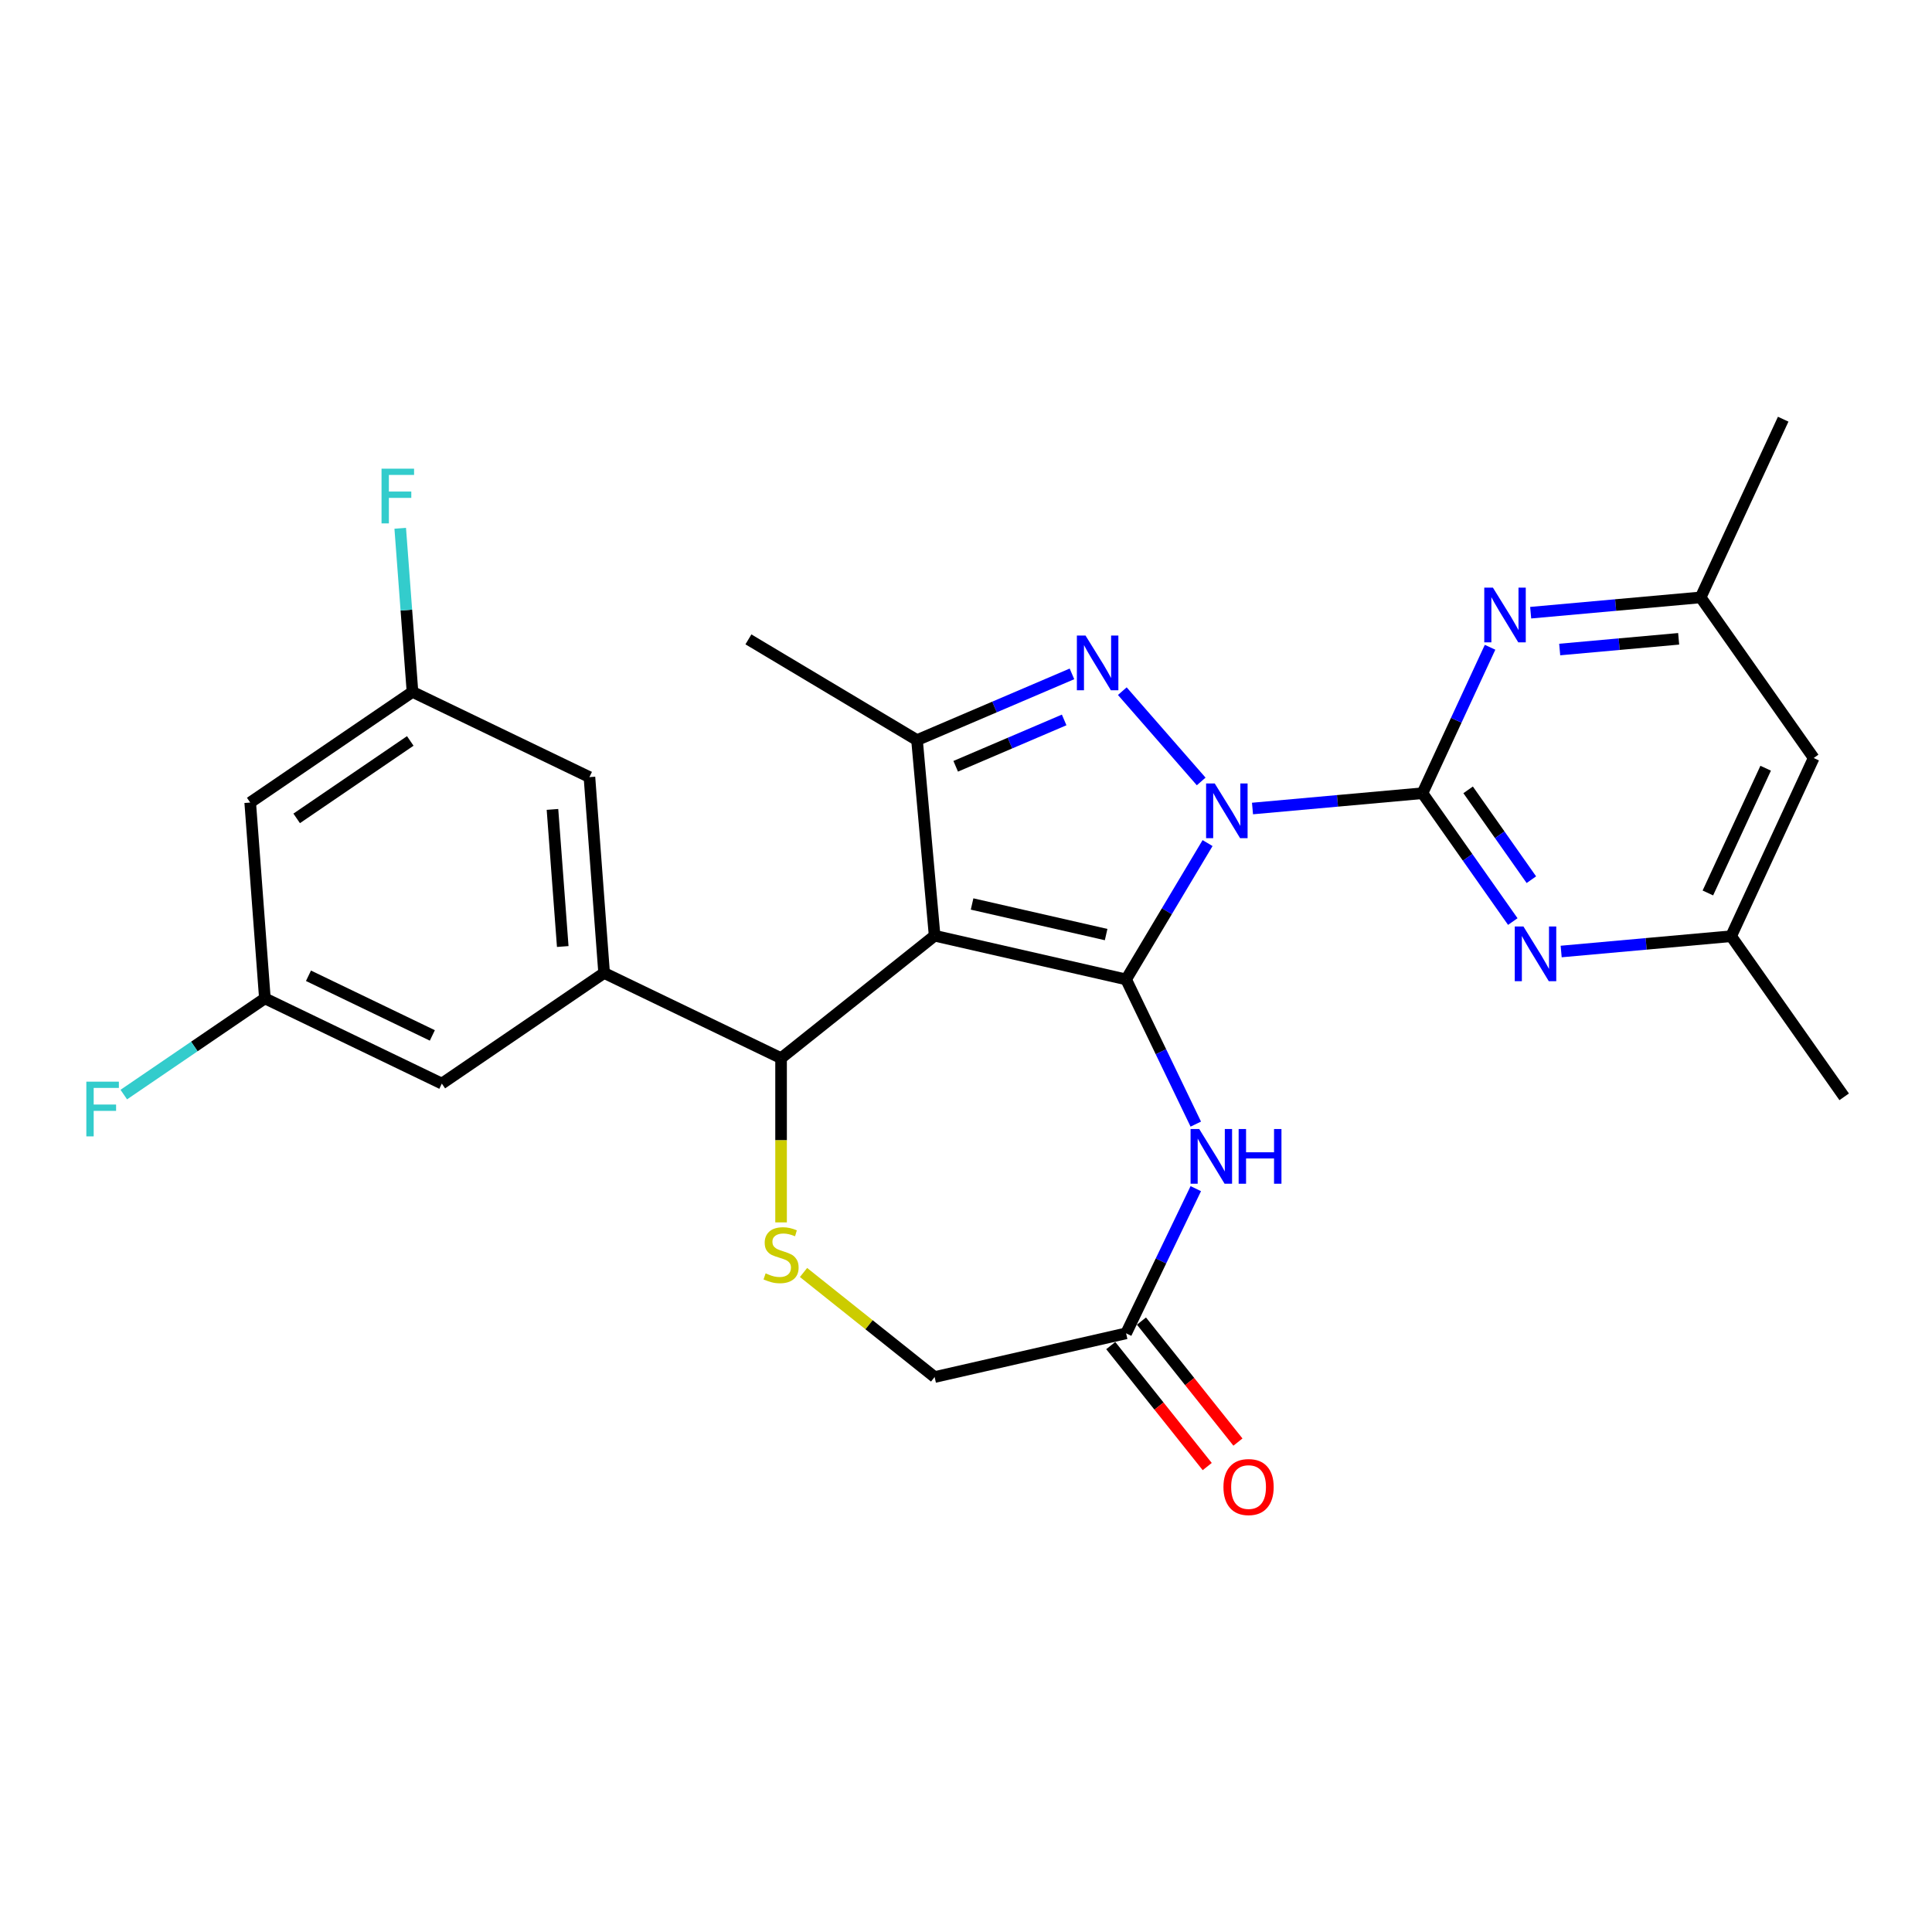 <?xml version='1.0' encoding='iso-8859-1'?>
<svg version='1.1' baseProfile='full'
              xmlns='http://www.w3.org/2000/svg'
                      xmlns:rdkit='http://www.rdkit.org/xml'
                      xmlns:xlink='http://www.w3.org/1999/xlink'
                  xml:space='preserve'
width='1000px' height='1000px' viewBox='0 0 1000 1000'>
<!-- END OF HEADER -->
<rect style='opacity:1.0;fill:#FFFFFF;stroke:none' width='1000' height='1000' x='0' y='0'> </rect>
<path class='bond-0' d='M 625.034,436.38 L 603.953,471.664' style='fill:none;fill-rule:evenodd;stroke:#0000FF;stroke-width:6px;stroke-linecap:butt;stroke-linejoin:miter;stroke-opacity:1' />
<path class='bond-0' d='M 603.953,471.664 L 582.872,506.948' style='fill:none;fill-rule:evenodd;stroke:#000000;stroke-width:6px;stroke-linecap:butt;stroke-linejoin:miter;stroke-opacity:1' />
<path class='bond-2' d='M 621.731,404.477 L 580.904,357.747' style='fill:none;fill-rule:evenodd;stroke:#0000FF;stroke-width:6px;stroke-linecap:butt;stroke-linejoin:miter;stroke-opacity:1' />
<path class='bond-3' d='M 648.294,418.484 L 692.278,414.525' style='fill:none;fill-rule:evenodd;stroke:#0000FF;stroke-width:6px;stroke-linecap:butt;stroke-linejoin:miter;stroke-opacity:1' />
<path class='bond-3' d='M 692.278,414.525 L 736.262,410.566' style='fill:none;fill-rule:evenodd;stroke:#000000;stroke-width:6px;stroke-linecap:butt;stroke-linejoin:miter;stroke-opacity:1' />
<path class='bond-1' d='M 582.872,506.948 L 483.761,484.327' style='fill:none;fill-rule:evenodd;stroke:#000000;stroke-width:6px;stroke-linecap:butt;stroke-linejoin:miter;stroke-opacity:1' />
<path class='bond-1' d='M 572.529,483.733 L 503.152,467.898' style='fill:none;fill-rule:evenodd;stroke:#000000;stroke-width:6px;stroke-linecap:butt;stroke-linejoin:miter;stroke-opacity:1' />
<path class='bond-5' d='M 582.872,506.948 L 600.904,544.393' style='fill:none;fill-rule:evenodd;stroke:#000000;stroke-width:6px;stroke-linecap:butt;stroke-linejoin:miter;stroke-opacity:1' />
<path class='bond-5' d='M 600.904,544.393 L 618.937,581.838' style='fill:none;fill-rule:evenodd;stroke:#0000FF;stroke-width:6px;stroke-linecap:butt;stroke-linejoin:miter;stroke-opacity:1' />
<path class='bond-6' d='M 483.761,484.327 L 404.281,547.71' style='fill:none;fill-rule:evenodd;stroke:#000000;stroke-width:6px;stroke-linecap:butt;stroke-linejoin:miter;stroke-opacity:1' />
<path class='bond-27' d='M 483.761,484.327 L 474.649,383.077' style='fill:none;fill-rule:evenodd;stroke:#000000;stroke-width:6px;stroke-linecap:butt;stroke-linejoin:miter;stroke-opacity:1' />
<path class='bond-4' d='M 554.846,348.799 L 514.747,365.938' style='fill:none;fill-rule:evenodd;stroke:#0000FF;stroke-width:6px;stroke-linecap:butt;stroke-linejoin:miter;stroke-opacity:1' />
<path class='bond-4' d='M 514.747,365.938 L 474.649,383.077' style='fill:none;fill-rule:evenodd;stroke:#000000;stroke-width:6px;stroke-linecap:butt;stroke-linejoin:miter;stroke-opacity:1' />
<path class='bond-4' d='M 550.807,372.637 L 522.738,384.634' style='fill:none;fill-rule:evenodd;stroke:#0000FF;stroke-width:6px;stroke-linecap:butt;stroke-linejoin:miter;stroke-opacity:1' />
<path class='bond-4' d='M 522.738,384.634 L 494.669,396.631' style='fill:none;fill-rule:evenodd;stroke:#000000;stroke-width:6px;stroke-linecap:butt;stroke-linejoin:miter;stroke-opacity:1' />
<path class='bond-7' d='M 736.262,410.566 L 759.642,443.78' style='fill:none;fill-rule:evenodd;stroke:#000000;stroke-width:6px;stroke-linecap:butt;stroke-linejoin:miter;stroke-opacity:1' />
<path class='bond-7' d='M 759.642,443.78 L 783.022,476.993' style='fill:none;fill-rule:evenodd;stroke:#0000FF;stroke-width:6px;stroke-linecap:butt;stroke-linejoin:miter;stroke-opacity:1' />
<path class='bond-7' d='M 759.902,408.827 L 776.268,432.077' style='fill:none;fill-rule:evenodd;stroke:#000000;stroke-width:6px;stroke-linecap:butt;stroke-linejoin:miter;stroke-opacity:1' />
<path class='bond-7' d='M 776.268,432.077 L 792.634,455.326' style='fill:none;fill-rule:evenodd;stroke:#0000FF;stroke-width:6px;stroke-linecap:butt;stroke-linejoin:miter;stroke-opacity:1' />
<path class='bond-8' d='M 736.262,410.566 L 753.76,372.796' style='fill:none;fill-rule:evenodd;stroke:#000000;stroke-width:6px;stroke-linecap:butt;stroke-linejoin:miter;stroke-opacity:1' />
<path class='bond-8' d='M 753.76,372.796 L 771.258,335.027' style='fill:none;fill-rule:evenodd;stroke:#0000FF;stroke-width:6px;stroke-linecap:butt;stroke-linejoin:miter;stroke-opacity:1' />
<path class='bond-24' d='M 474.649,383.077 L 387.38,330.936' style='fill:none;fill-rule:evenodd;stroke:#000000;stroke-width:6px;stroke-linecap:butt;stroke-linejoin:miter;stroke-opacity:1' />
<path class='bond-11' d='M 618.937,615.241 L 600.904,652.686' style='fill:none;fill-rule:evenodd;stroke:#0000FF;stroke-width:6px;stroke-linecap:butt;stroke-linejoin:miter;stroke-opacity:1' />
<path class='bond-11' d='M 600.904,652.686 L 582.872,690.131' style='fill:none;fill-rule:evenodd;stroke:#000000;stroke-width:6px;stroke-linecap:butt;stroke-linejoin:miter;stroke-opacity:1' />
<path class='bond-9' d='M 404.281,547.71 L 404.281,590.209' style='fill:none;fill-rule:evenodd;stroke:#000000;stroke-width:6px;stroke-linecap:butt;stroke-linejoin:miter;stroke-opacity:1' />
<path class='bond-9' d='M 404.281,590.209 L 404.281,632.708' style='fill:none;fill-rule:evenodd;stroke:#CCCC00;stroke-width:6px;stroke-linecap:butt;stroke-linejoin:miter;stroke-opacity:1' />
<path class='bond-10' d='M 404.281,547.71 L 312.689,503.602' style='fill:none;fill-rule:evenodd;stroke:#000000;stroke-width:6px;stroke-linecap:butt;stroke-linejoin:miter;stroke-opacity:1' />
<path class='bond-15' d='M 808.06,492.5 L 852.045,488.541' style='fill:none;fill-rule:evenodd;stroke:#0000FF;stroke-width:6px;stroke-linecap:butt;stroke-linejoin:miter;stroke-opacity:1' />
<path class='bond-15' d='M 852.045,488.541 L 896.029,484.582' style='fill:none;fill-rule:evenodd;stroke:#000000;stroke-width:6px;stroke-linecap:butt;stroke-linejoin:miter;stroke-opacity:1' />
<path class='bond-14' d='M 792.277,317.13 L 836.261,313.171' style='fill:none;fill-rule:evenodd;stroke:#0000FF;stroke-width:6px;stroke-linecap:butt;stroke-linejoin:miter;stroke-opacity:1' />
<path class='bond-14' d='M 836.261,313.171 L 880.245,309.212' style='fill:none;fill-rule:evenodd;stroke:#000000;stroke-width:6px;stroke-linecap:butt;stroke-linejoin:miter;stroke-opacity:1' />
<path class='bond-14' d='M 807.295,336.192 L 838.084,333.421' style='fill:none;fill-rule:evenodd;stroke:#0000FF;stroke-width:6px;stroke-linecap:butt;stroke-linejoin:miter;stroke-opacity:1' />
<path class='bond-14' d='M 838.084,333.421 L 868.872,330.65' style='fill:none;fill-rule:evenodd;stroke:#000000;stroke-width:6px;stroke-linecap:butt;stroke-linejoin:miter;stroke-opacity:1' />
<path class='bond-29' d='M 415.903,658.637 L 449.832,685.695' style='fill:none;fill-rule:evenodd;stroke:#CCCC00;stroke-width:6px;stroke-linecap:butt;stroke-linejoin:miter;stroke-opacity:1' />
<path class='bond-29' d='M 449.832,685.695 L 483.761,712.753' style='fill:none;fill-rule:evenodd;stroke:#000000;stroke-width:6px;stroke-linecap:butt;stroke-linejoin:miter;stroke-opacity:1' />
<path class='bond-12' d='M 312.689,503.602 L 305.093,402.227' style='fill:none;fill-rule:evenodd;stroke:#000000;stroke-width:6px;stroke-linecap:butt;stroke-linejoin:miter;stroke-opacity:1' />
<path class='bond-12' d='M 291.275,489.915 L 285.957,418.953' style='fill:none;fill-rule:evenodd;stroke:#000000;stroke-width:6px;stroke-linecap:butt;stroke-linejoin:miter;stroke-opacity:1' />
<path class='bond-13' d='M 312.689,503.602 L 228.695,560.869' style='fill:none;fill-rule:evenodd;stroke:#000000;stroke-width:6px;stroke-linecap:butt;stroke-linejoin:miter;stroke-opacity:1' />
<path class='bond-18' d='M 582.872,690.131 L 483.761,712.753' style='fill:none;fill-rule:evenodd;stroke:#000000;stroke-width:6px;stroke-linecap:butt;stroke-linejoin:miter;stroke-opacity:1' />
<path class='bond-21' d='M 574.924,696.47 L 599.892,727.779' style='fill:none;fill-rule:evenodd;stroke:#000000;stroke-width:6px;stroke-linecap:butt;stroke-linejoin:miter;stroke-opacity:1' />
<path class='bond-21' d='M 599.892,727.779 L 624.86,759.088' style='fill:none;fill-rule:evenodd;stroke:#FF0000;stroke-width:6px;stroke-linecap:butt;stroke-linejoin:miter;stroke-opacity:1' />
<path class='bond-21' d='M 590.82,683.793 L 615.788,715.102' style='fill:none;fill-rule:evenodd;stroke:#000000;stroke-width:6px;stroke-linecap:butt;stroke-linejoin:miter;stroke-opacity:1' />
<path class='bond-21' d='M 615.788,715.102 L 640.756,746.412' style='fill:none;fill-rule:evenodd;stroke:#FF0000;stroke-width:6px;stroke-linecap:butt;stroke-linejoin:miter;stroke-opacity:1' />
<path class='bond-17' d='M 305.093,402.227 L 213.501,358.119' style='fill:none;fill-rule:evenodd;stroke:#000000;stroke-width:6px;stroke-linecap:butt;stroke-linejoin:miter;stroke-opacity:1' />
<path class='bond-16' d='M 228.695,560.869 L 137.103,516.76' style='fill:none;fill-rule:evenodd;stroke:#000000;stroke-width:6px;stroke-linecap:butt;stroke-linejoin:miter;stroke-opacity:1' />
<path class='bond-16' d='M 223.778,535.934 L 159.664,505.058' style='fill:none;fill-rule:evenodd;stroke:#000000;stroke-width:6px;stroke-linecap:butt;stroke-linejoin:miter;stroke-opacity:1' />
<path class='bond-19' d='M 880.245,309.212 L 938.762,392.341' style='fill:none;fill-rule:evenodd;stroke:#000000;stroke-width:6px;stroke-linecap:butt;stroke-linejoin:miter;stroke-opacity:1' />
<path class='bond-25' d='M 880.245,309.212 L 922.978,216.971' style='fill:none;fill-rule:evenodd;stroke:#000000;stroke-width:6px;stroke-linecap:butt;stroke-linejoin:miter;stroke-opacity:1' />
<path class='bond-26' d='M 896.029,484.582 L 954.545,567.711' style='fill:none;fill-rule:evenodd;stroke:#000000;stroke-width:6px;stroke-linecap:butt;stroke-linejoin:miter;stroke-opacity:1' />
<path class='bond-28' d='M 896.029,484.582 L 938.762,392.341' style='fill:none;fill-rule:evenodd;stroke:#000000;stroke-width:6px;stroke-linecap:butt;stroke-linejoin:miter;stroke-opacity:1' />
<path class='bond-28' d='M 883.99,462.199 L 913.904,397.631' style='fill:none;fill-rule:evenodd;stroke:#000000;stroke-width:6px;stroke-linecap:butt;stroke-linejoin:miter;stroke-opacity:1' />
<path class='bond-20' d='M 137.103,516.76 L 129.506,415.386' style='fill:none;fill-rule:evenodd;stroke:#000000;stroke-width:6px;stroke-linecap:butt;stroke-linejoin:miter;stroke-opacity:1' />
<path class='bond-22' d='M 137.103,516.76 L 100.587,541.657' style='fill:none;fill-rule:evenodd;stroke:#000000;stroke-width:6px;stroke-linecap:butt;stroke-linejoin:miter;stroke-opacity:1' />
<path class='bond-22' d='M 100.587,541.657 L 64.07,566.553' style='fill:none;fill-rule:evenodd;stroke:#33CCCC;stroke-width:6px;stroke-linecap:butt;stroke-linejoin:miter;stroke-opacity:1' />
<path class='bond-23' d='M 213.501,358.119 L 210.328,315.782' style='fill:none;fill-rule:evenodd;stroke:#000000;stroke-width:6px;stroke-linecap:butt;stroke-linejoin:miter;stroke-opacity:1' />
<path class='bond-23' d='M 210.328,315.782 L 207.155,273.446' style='fill:none;fill-rule:evenodd;stroke:#33CCCC;stroke-width:6px;stroke-linecap:butt;stroke-linejoin:miter;stroke-opacity:1' />
<path class='bond-30' d='M 213.501,358.119 L 129.506,415.386' style='fill:none;fill-rule:evenodd;stroke:#000000;stroke-width:6px;stroke-linecap:butt;stroke-linejoin:miter;stroke-opacity:1' />
<path class='bond-30' d='M 212.355,383.508 L 153.559,423.594' style='fill:none;fill-rule:evenodd;stroke:#000000;stroke-width:6px;stroke-linecap:butt;stroke-linejoin:miter;stroke-opacity:1' />
<path  class='atom-0' d='M 628.752 405.519
L 638.032 420.519
Q 638.952 421.999, 640.432 424.679
Q 641.912 427.359, 641.992 427.519
L 641.992 405.519
L 645.752 405.519
L 645.752 433.839
L 641.872 433.839
L 631.912 417.439
Q 630.752 415.519, 629.512 413.319
Q 628.312 411.119, 627.952 410.439
L 627.952 433.839
L 624.272 433.839
L 624.272 405.519
L 628.752 405.519
' fill='#0000FF'/>
<path  class='atom-3' d='M 561.867 328.962
L 571.147 343.962
Q 572.067 345.442, 573.547 348.122
Q 575.027 350.802, 575.107 350.962
L 575.107 328.962
L 578.867 328.962
L 578.867 357.282
L 574.987 357.282
L 565.027 340.882
Q 563.867 338.962, 562.627 336.762
Q 561.427 334.562, 561.067 333.882
L 561.067 357.282
L 557.387 357.282
L 557.387 328.962
L 561.867 328.962
' fill='#0000FF'/>
<path  class='atom-6' d='M 620.72 584.38
L 630 599.38
Q 630.92 600.86, 632.4 603.54
Q 633.88 606.22, 633.96 606.38
L 633.96 584.38
L 637.72 584.38
L 637.72 612.7
L 633.84 612.7
L 623.88 596.3
Q 622.72 594.38, 621.48 592.18
Q 620.28 589.98, 619.92 589.3
L 619.92 612.7
L 616.24 612.7
L 616.24 584.38
L 620.72 584.38
' fill='#0000FF'/>
<path  class='atom-6' d='M 641.12 584.38
L 644.96 584.38
L 644.96 596.42
L 659.44 596.42
L 659.44 584.38
L 663.28 584.38
L 663.28 612.7
L 659.44 612.7
L 659.44 599.62
L 644.96 599.62
L 644.96 612.7
L 641.12 612.7
L 641.12 584.38
' fill='#0000FF'/>
<path  class='atom-8' d='M 788.519 479.535
L 797.799 494.535
Q 798.719 496.015, 800.199 498.695
Q 801.679 501.375, 801.759 501.535
L 801.759 479.535
L 805.519 479.535
L 805.519 507.855
L 801.639 507.855
L 791.679 491.455
Q 790.519 489.535, 789.279 487.335
Q 788.079 485.135, 787.719 484.455
L 787.719 507.855
L 784.039 507.855
L 784.039 479.535
L 788.519 479.535
' fill='#0000FF'/>
<path  class='atom-9' d='M 772.735 304.165
L 782.015 319.165
Q 782.935 320.645, 784.415 323.325
Q 785.895 326.005, 785.975 326.165
L 785.975 304.165
L 789.735 304.165
L 789.735 332.485
L 785.855 332.485
L 775.895 316.085
Q 774.735 314.165, 773.495 311.965
Q 772.295 309.765, 771.935 309.085
L 771.935 332.485
L 768.255 332.485
L 768.255 304.165
L 772.735 304.165
' fill='#0000FF'/>
<path  class='atom-10' d='M 396.281 659.089
Q 396.601 659.209, 397.921 659.769
Q 399.241 660.329, 400.681 660.689
Q 402.161 661.009, 403.601 661.009
Q 406.281 661.009, 407.841 659.729
Q 409.401 658.409, 409.401 656.129
Q 409.401 654.569, 408.601 653.609
Q 407.841 652.649, 406.641 652.129
Q 405.441 651.609, 403.441 651.009
Q 400.921 650.249, 399.401 649.529
Q 397.921 648.809, 396.841 647.289
Q 395.801 645.769, 395.801 643.209
Q 395.801 639.649, 398.201 637.449
Q 400.641 635.249, 405.441 635.249
Q 408.721 635.249, 412.441 636.809
L 411.521 639.889
Q 408.121 638.489, 405.561 638.489
Q 402.801 638.489, 401.281 639.649
Q 399.761 640.769, 399.801 642.729
Q 399.801 644.249, 400.561 645.169
Q 401.361 646.089, 402.481 646.609
Q 403.641 647.129, 405.561 647.729
Q 408.121 648.529, 409.641 649.329
Q 411.161 650.129, 412.241 651.769
Q 413.361 653.369, 413.361 656.129
Q 413.361 660.049, 410.721 662.169
Q 408.121 664.249, 403.761 664.249
Q 401.241 664.249, 399.321 663.689
Q 397.441 663.169, 395.201 662.249
L 396.281 659.089
' fill='#CCCC00'/>
<path  class='atom-22' d='M 633.255 769.692
Q 633.255 762.892, 636.615 759.092
Q 639.975 755.292, 646.255 755.292
Q 652.535 755.292, 655.895 759.092
Q 659.255 762.892, 659.255 769.692
Q 659.255 776.572, 655.855 780.492
Q 652.455 784.372, 646.255 784.372
Q 640.015 784.372, 636.615 780.492
Q 633.255 776.612, 633.255 769.692
M 646.255 781.172
Q 650.575 781.172, 652.895 778.292
Q 655.255 775.372, 655.255 769.692
Q 655.255 764.132, 652.895 761.332
Q 650.575 758.492, 646.255 758.492
Q 641.935 758.492, 639.575 761.292
Q 637.255 764.092, 637.255 769.692
Q 637.255 775.412, 639.575 778.292
Q 641.935 781.172, 646.255 781.172
' fill='#FF0000'/>
<path  class='atom-23' d='M 44.689 559.867
L 61.529 559.867
L 61.529 563.107
L 48.489 563.107
L 48.489 571.707
L 60.089 571.707
L 60.089 574.987
L 48.489 574.987
L 48.489 588.187
L 44.689 588.187
L 44.689 559.867
' fill='#33CCCC'/>
<path  class='atom-24' d='M 197.484 242.584
L 214.324 242.584
L 214.324 245.824
L 201.284 245.824
L 201.284 254.424
L 212.884 254.424
L 212.884 257.704
L 201.284 257.704
L 201.284 270.904
L 197.484 270.904
L 197.484 242.584
' fill='#33CCCC'/>
</svg>
